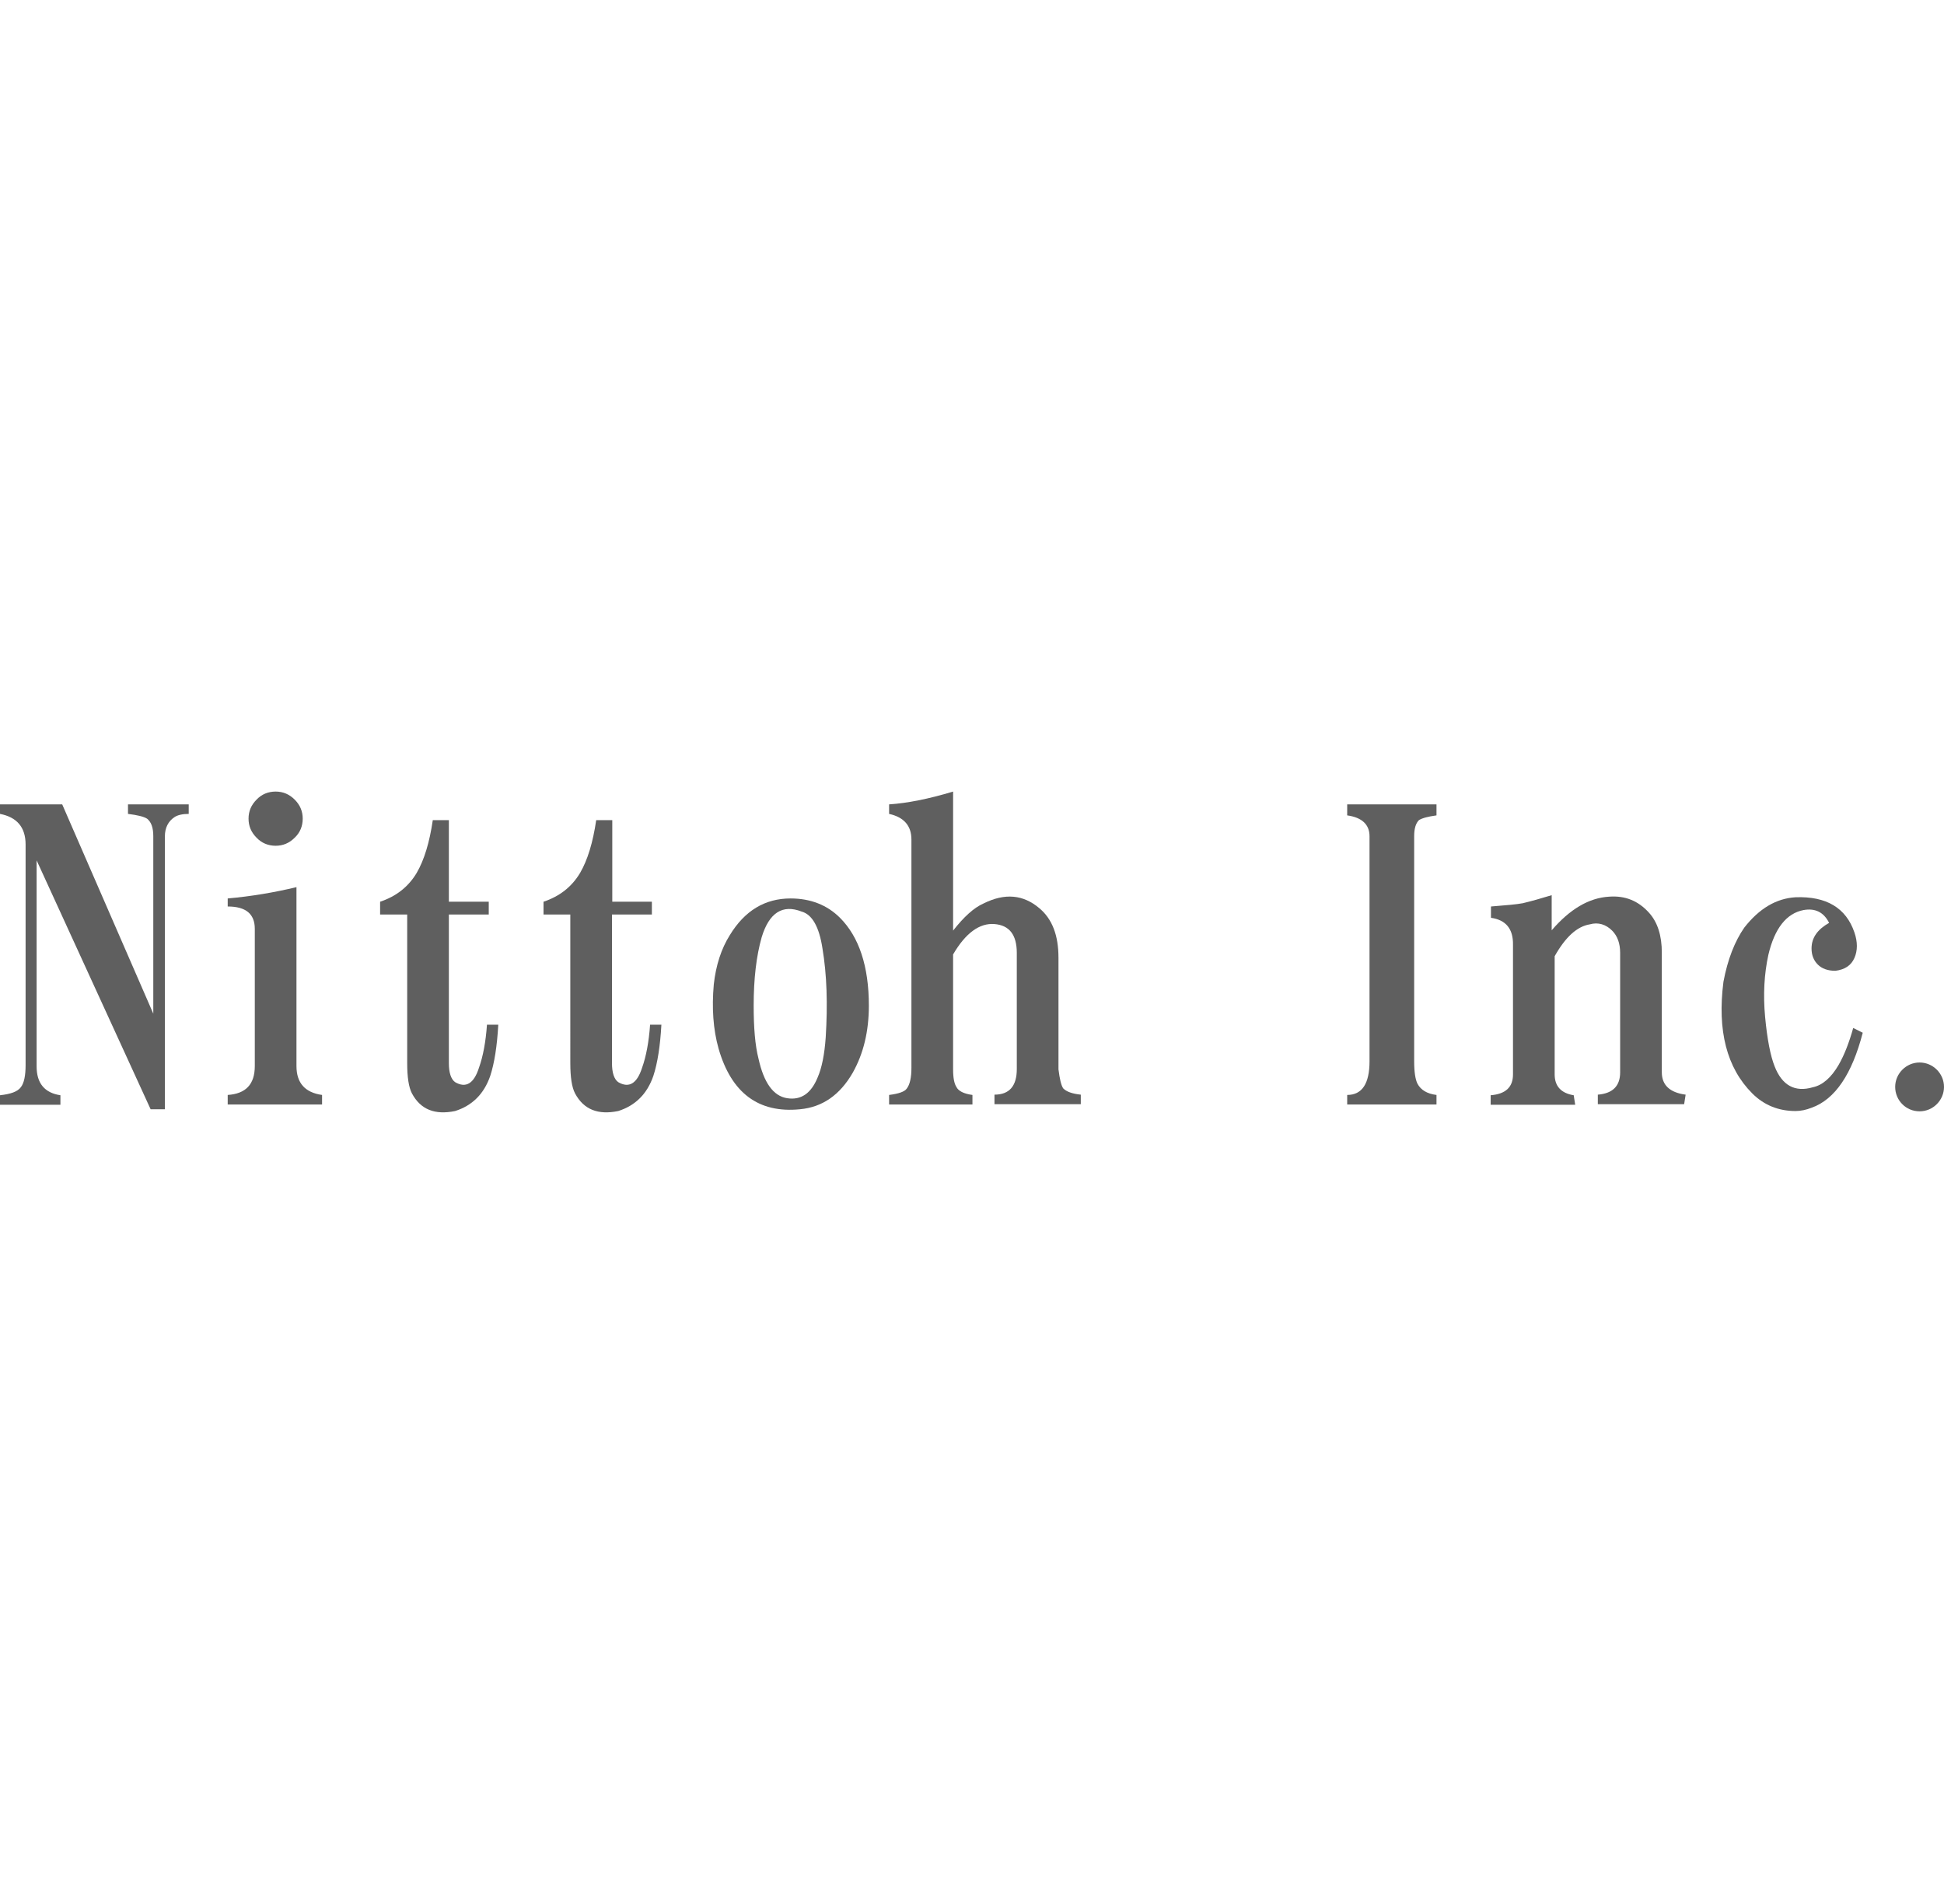 <?xml version="1.0" encoding="utf-8"?>
<!-- Generator: Adobe Illustrator 22.1.0, SVG Export Plug-In . SVG Version: 6.00 Build 0)  -->
<svg version="1.1" id="レイヤー_1" xmlns="http://www.w3.org/2000/svg" xmlns:xlink="http://www.w3.org/1999/xlink" x="0px"
	 y="0px" viewBox="0 0 653.1 107.7" style="enable-background:new 0 0 653.1 107.7;" xml:space="preserve" width="110px">
<style type="text/css">
	.st0{display:none;}
	.st1{display:inline;fill:#5F5F5F;}
	.st2{fill:#5F5F5F;}
</style>
<g class="st0">
	<path class="st1" d="M131.6,7.5c-6.3,0-11.1,0.3-12.2,0.3c-2.6,0-8.8-0.3-15.3-0.3c-2,0-3.4,0-3.1,1.1c0,0.9,0.6,1.1,2,1.1
		c1.7,0,4.8,0,6.5,0.9c3.1,1.1,4.3,3.7,4.3,11.1l1.4,56h-0.6c-2.3-2-19.3-19.9-27.8-28.1C68.6,31.4,49.3,11.2,47.9,9.8
		c-2.3-2.3-3.4-4-4.8-4c-1.1,0-1.7,1.7-1.4,4.3l-0.9,73.6c0,10.8-0.6,14.5-4,15.3c-1.7,0.6-4,0.6-5.7,0.6c-1.1,0-2,0.3-2,1.1
		c0,1.1,1.1,1.1,2.8,1.1c6.5,0,12.5-0.3,13.6-0.3c2.3,0,7.4,0.3,15.6,0.3c1.7,0,2.8-0.3,2.8-1.1c0-0.9-0.9-0.9-2.3-0.9
		c-2,0-4.5,0-6.5-0.9c-2.6-0.9-4.3-4-4.5-13.9l-1.4-52.3h0.3C51.8,35,65.7,50.6,79.6,64c13.1,12.8,29.3,29,37.2,36.4
		c1.4,1.4,2.8,2.8,4.3,2.8c1.1,0,1.7-1.1,1.7-4l1.1-78.4c0-7.1,1.1-9.7,4.5-10.5c1.4-0.3,2.6-0.3,3.7-0.3c1.4,0,2.3-0.3,2.3-1.1
		C134.4,7.8,133.3,7.5,131.6,7.5z M193.8,99.3c-2,0-4.5-0.3-6.5-0.6c-3.7-0.6-4.5-2.8-5.1-6c-0.6-5.4-0.6-15.1-0.6-27.3V43.5
		c0-19,0-22.4,0.3-26.4c0.3-4.3,1.1-6.5,4.5-7.1c1.4-0.3,2.6-0.3,3.7-0.3c1.1,0,2-0.3,2-1.1c0.3-1.1-0.9-1.1-2.6-1.1
		c-4.8,0-12.2,0.3-15.3,0.6c-3.7,0-11.6-0.3-16.5-0.3c-2,0-3.1,0.3-3.1,1.1c0,1.1,0.9,1.1,2,1.1c1.4,0,3.1,0,4.5,0.6
		c2.8,0.6,4,2.8,4.3,6.8s0.3,7.4,0.3,26.4v21.9c0,11.9,0,21.9-0.6,27c-0.3,3.7-1.1,5.7-3.7,6.3c-1.1,0.3-2.6,0.6-4.5,0.6
		c-1.4,0-2,0.3-2,1.1c0,0.9,0.9,1.1,2.6,1.1c5.1,0,13.1-0.3,15.9-0.6c3.4,0,11.4,0.3,19.6,0.3c1.4,0,2.3-0.3,2.3-1.1
		C195.8,99.5,195.2,99.3,193.8,99.3z M295.5,6.1c-1.1,0-4,1.1-11.9,1.4h-50c-4.3,0-8.8-0.3-12.5-0.6c-3.1-0.3-4.5-1.4-5.4-1.4
		s-1.1,0.9-1.4,2.3C214,8.9,211.7,20,211.7,22c0,1.4,0.3,2,1.1,2c0.9,0,1.1-0.6,1.4-1.4c0.3-1.1,0.9-2.6,2-4.3
		c2-2.8,4.8-3.4,12.2-3.7l18.8-0.6l0.3,50.9c0,11.4,0,21.3-0.6,26.4c-0.3,3.7-1.1,6.3-3.7,6.8c-1.1,0.3-2.6,0.6-4.5,0.6
		c-1.4,0-2,0.3-2,1.1c0,0.9,0.9,1.1,2.6,1.1c5.1,0,13.1-0.3,15.9-0.6c3.4,0,11.4,0.3,19.9,0.3c1.4,0,2.3-0.3,2.3-1.1
		c0-0.6-0.6-0.9-2-0.9c-2,0-4.5-0.3-6.5-0.6c-3.7-0.6-4.5-3.1-4.8-6.8c-0.6-5.4-0.6-15.1-0.9-26.7l-0.3-50.6l15.9,0.3
		c11.1,0.3,14.5,3.7,14.8,6.8v1.4c0,2,0.3,2.6,1.4,2.6c0.9,0,1.1-0.6,1.1-2c0-3.1,0.3-11.9,0.3-14.5C296.4,6.9,296.4,6.1,295.5,6.1z
		 M393,5.8c-1.1,0-4,1.1-11.9,1.4l-49.7,0.3c-4.3,0-8.8-0.3-12.5-0.6c-3.1-0.3-4.5-1.4-5.4-1.4s-1.1,0.9-1.4,2.3
		c-0.3,1.1-2.6,12.2-2.6,14.2c0,1.4,0.3,2,1.1,2s1.1-0.6,1.4-1.4c0.3-0.9,0.9-2.6,2-4.3c2-2.8,4.8-3.4,12.2-3.7L345,14l0.3,50.9
		c0,11.4,0,21.3-0.6,26.4c-0.3,3.7-1.1,6.3-3.7,6.8c-1.1,0.3-2.6,0.6-4.5,0.6c-1.4,0-2,0.3-2,1.1c0,0.9,0.9,1.1,2.6,1.1
		c5.1,0,13.1-0.3,15.9-0.6c3.4,0,11.4,0.3,19.9,0.3c1.4,0,2.3-0.3,2.3-1.1c0-0.6-0.6-0.9-2-0.9c-2,0-4.5-0.3-6.5-0.6
		c-3.7-0.6-4.5-3.1-4.8-6.8c-0.6-5.4-0.6-15.1-0.9-26.7l-0.3-50.9l15.9,0.3c11.1,0.3,14.5,3.7,14.8,6.8v1.4c0,2,0.3,2.6,1.4,2.6
		c0.9,0,1.1-0.9,1.1-2c0-3.1,0.3-11.9,0.3-14.5C394.1,6.6,393.8,5.8,393,5.8z M455.5,4.6c-37.8,0-52,27.6-51.7,48.9
		c0,21.9,14.8,48.6,50.9,48.6c31.8,0,52-22.7,52-51.1C506.4,22.5,486.8,4.6,455.5,4.6z M459.8,95.9c-24.2,0-38.6-20.5-38.9-46.3
		c0-31,16.2-38.9,30.7-38.9c20.7,0,36.9,17,36.9,44.9C489,91.6,468.6,95.9,459.8,95.9z M622.3,97.6c-2,0-4.5-0.3-6.5-0.6
		c-3.7-0.6-4.5-3.1-4.8-6.8c-0.6-5.4-0.6-15.1-0.9-26.7V41.6c0-19,0-22.4,0.3-26.4c0.3-4.3,1.1-6.5,4.5-7.1c1.4-0.3,2.6-0.3,3.7-0.3
		c1.4,0,2.3-0.3,2.3-1.1c0-0.9-0.9-1.1-2.6-1.1c-4.8,0-12.8,0.3-15.9,0.6c-3.4,0-11.4-0.3-18.2-0.3c-1.7,0-2.6,0.3-2.6,1.1
		c0,0.9,0.9,1.1,2.3,1.1c1.7,0,4,0,4.8,0.3c4.3,0.9,5.1,2.8,5.4,7.1c0.3,4,0.3,7.4,0.3,26.4v2.6c0,0.6-0.3,0.9-0.9,0.9l-48,0.3
		c-0.3,0-0.9-0.3-0.9-0.9v-2.6c0-19,0-22.4,0.3-26.4c0.3-4.3,1.1-6.5,4.5-7.1c1.4-0.3,2.6-0.3,3.7-0.3c1.4,0,2.3-0.3,2.3-1.1
		c0-0.9-0.9-1.1-2.6-1.1c-4.8,0-12.8,0.3-15.9,0.6c-3.4,0-11.4-0.3-18.2-0.3c-1.7,0-2.6,0.3-2.6,1.1c0,0.9,0.9,1.1,2.3,1.1
		c1.7,0,4,0,4.8,0.3c4.3,0.9,5.1,2.8,5.4,7.1c0.3,4,0.3,7.4,0.3,26.4v21.9c0,11.4,0,21.3-0.6,26.4c-0.6,3.7-1.1,6.3-3.7,6.8
		c-1.1,0.3-2.6,0.6-4.5,0.6c-1.4,0-2,0.3-2,1.1c0,0.9,0.9,1.1,2.6,1.1c5.1,0,13.1-0.3,15.9-0.6c3.4,0,11.4,0.3,19.6,0.3
		c1.4,0,2.6-0.3,2.6-1.1c0-0.6-0.6-0.9-2-0.9c-2,0-4.5-0.3-6.5-0.6c-3.7-0.6-4.5-3.1-4.8-6.8c-0.6-5.4-0.6-15.1-0.9-26.7V53
		c0-0.6,0.3-0.9,0.9-0.9l48-0.3c0.3,0,0.9,0.3,0.9,0.9v11.1c0,11.4,0,21.3-0.6,26.4c-0.6,3.7-1.1,6.3-3.7,6.8
		c-1.1,0.3-2.6,0.6-4.5,0.6c-1.4,0-2,0.3-2,1.1c0,0.9,0.9,1.1,2.6,1.1c4.8,0,12.8-0.3,15.6-0.6c3.4,0,11.4,0.3,19.6,0.3
		c1.4,0,2.6-0.3,2.6-1.1C624.3,97.8,623.7,97.6,622.3,97.6z"/>
</g>
<g>
	<g>
		<path class="st2" d="M0,7.5V4.3h20.9l30.6,70.3V15c0-2.9-0.7-4.8-2.1-5.9c-1.1-0.7-3.2-1.2-6.4-1.6V4.3h20.4v3.2
			c-2.1,0-3.8,0.4-4.8,1.1c-2.1,1.4-3.2,3.6-3.2,6.4v91.7h-4.8L12.3,23.1v69.2c0,5.7,2.7,8.9,8,9.7v3.2H0v-3.2
			c3.6-0.4,5.9-1.2,7-2.7c1.1-1.4,1.6-3.9,1.6-7.5v-74C8.6,12,5.7,8.6,0,7.5z"/>
		<path class="st2" d="M76.5,38.6v-2.7c7.9-0.7,15.6-2,23.1-3.8v60.1c0,5.7,2.9,8.9,8.6,9.7v3.2H76.5v-3.2c6.1-0.4,9.1-3.6,9.1-9.7
			V46.1C85.6,41.1,82.6,38.6,76.5,38.6z M92.6,18.2c-2.5,0-4.7-0.9-6.4-2.7c-1.8-1.8-2.7-3.9-2.7-6.4c0-2.5,0.9-4.6,2.7-6.4
			C87.9,0.9,90.1,0,92.6,0c2.5,0,4.6,0.9,6.4,2.7c1.8,1.8,2.7,3.9,2.7,6.4c0,2.5-0.9,4.7-2.7,6.4C97.2,17.3,95.1,18.2,92.6,18.2z"/>
		<path class="st2" d="M127.7,41.3V37c5.4-1.8,9.5-5,12.3-9.7c2.5-4.3,4.3-10.2,5.4-17.7h5.4V37h13.4v4.3h-13.4v49.9
			c0,3.2,0.7,5.4,2.1,6.4c3.6,2.1,6.3,0.5,8-4.8c1.4-3.9,2.3-8.8,2.7-14.5h3.8c-0.4,7.2-1.3,12.9-2.7,17.2
			c-2.1,6.1-6.1,10-11.8,11.8c-6.8,1.4-11.6-0.5-14.5-5.9c-1.1-2.1-1.6-5.5-1.6-10.2V41.3H127.7z"/>
		<path class="st2" d="M182.6,41.3V37c5.4-1.8,9.5-5,12.3-9.7c2.5-4.3,4.3-10.2,5.4-17.7h5.4V37H219v4.3h-13.4v49.9
			c0,3.2,0.7,5.4,2.1,6.4c3.6,2.1,6.3,0.5,8-4.8c1.4-3.9,2.3-8.8,2.7-14.5h3.8c-0.4,7.2-1.3,12.9-2.7,17.2
			c-2.1,6.1-6.1,10-11.8,11.8c-6.8,1.4-11.6-0.5-14.5-5.9c-1.1-2.1-1.6-5.5-1.6-10.2V41.3H182.6z"/>
		<path class="st2" d="M282.2,42.4c6.4,6.4,9.7,16.3,9.7,29.5c0,8.6-1.8,16.1-5.4,22.5c-4.3,7.5-10.2,11.6-17.7,12.3
			c-13.9,1.4-23.1-5.4-27.4-20.4c-1.8-6.4-2.3-13.6-1.6-21.5c0.7-6.4,2.5-12,5.4-16.6c5-8.2,11.8-12.3,20.4-12.3
			C272.3,35.9,277.9,38.1,282.2,42.4z M253.2,71.9c0,7.5,0.5,13.4,1.6,17.7c1.8,8.2,5,12.7,9.7,13.4c4.6,0.7,8-1.6,10.2-7
			c1.4-3.2,2.3-7.7,2.7-13.4c0.7-11.1,0.4-21.1-1.1-30c-1.1-7.1-3.4-11.3-7-12.3c-6.4-2.5-10.9,0.4-13.4,8.6
			C254.1,55.2,253.2,62.9,253.2,71.9z"/>
		<path class="st2" d="M298.7,105.1v-3.2c3.2-0.4,5.2-1.1,5.9-2.1c1.1-1.4,1.6-3.8,1.6-7V16.1c0-4.6-2.5-7.5-7.5-8.6V4.3
			c6.1-0.4,13.2-1.8,21.5-4.3v46.7c3.6-4.6,7-7.7,10.2-9.1c7.2-3.6,13.4-3,18.8,1.6c4.3,3.6,6.4,9.1,6.4,16.6v37.5
			c0.4,3.2,0.9,5.4,1.6,6.4c1.1,1.1,3,1.8,5.9,2.1v3.2h-29v-3.2c5,0,7.5-2.9,7.5-8.6V54.2c0-6.1-2.5-9.3-7.5-9.7
			c-5-0.4-9.7,3-13.9,10.2v38.6c0,2.9,0.4,4.8,1.1,5.9c0.7,1.4,2.5,2.3,5.4,2.7v3.2H298.7z"/>
		<path class="st2" d="M452.6,105.1v-3.2c5,0,7.5-3.8,7.5-11.3V15c0-3.9-2.5-6.3-7.5-7V4.3h30V8c-2.9,0.4-4.8,0.9-5.9,1.6
			c-1.1,1.1-1.6,2.9-1.6,5.4v75.6c0,3.6,0.4,6.1,1.1,7.5c1.1,2.1,3.2,3.4,6.4,3.8v3.2H452.6z"/>
		<path class="st2" d="M500.9,42.4v-3.8c5-0.4,8.6-0.7,10.7-1.1c2.9-0.7,6.1-1.6,9.7-2.7v11.8c6.1-7.1,12.5-10.9,19.3-11.3
			c5.4-0.4,9.8,1.4,13.4,5.4c2.9,3.2,4.3,7.7,4.3,13.4v40.2c0,4.3,2.7,6.8,8,7.5l-0.5,3.2h-29v-3.2c5-0.4,7.5-2.9,7.5-7.5V54.2
			c0-3.2-0.9-5.7-2.7-7.5c-2.1-2.1-4.7-2.9-7.5-2.1c-4.3,0.7-8.2,4.3-11.8,10.7v39.7c0,3.9,2.1,6.3,6.4,7l0.5,3.2h-28.4v-3.2
			c5-0.4,7.5-2.7,7.5-7V51.5C508.4,46.1,505.9,43.1,500.9,42.4z"/>
		<path class="st2" d="M622.6,79.4l3.2,1.6c-3.6,13.9-9.3,22.4-17.2,25.2c-1.8,0.7-3.6,1.1-5.4,1.1c-5.7,0-10.6-2-14.5-5.9
			c-8.6-8.6-11.8-21.1-9.7-37.5c1.4-7.5,3.8-13.6,7-18.2c5-6.4,10.7-9.8,17.2-10.2c10.4-0.4,17,3.6,19.8,11.8c1.1,3.2,1.1,6.1,0,8.6
			c-1.1,2.5-3.2,3.9-6.4,4.3c-2.5,0-4.5-0.7-5.9-2.1c-1.4-1.4-2.1-3.2-2.1-5.4c0-3.6,2-6.4,5.9-8.6c-1.8-3.6-4.7-5-8.6-4.3
			c-5.7,1.1-9.7,6.1-11.8,15c-1.4,6.4-1.8,13.4-1.1,20.9c0.7,7.5,1.8,13.1,3.2,16.6c2.5,6.4,6.8,8.8,12.9,7c3.2-0.7,6.1-3.2,8.6-7.5
			C619.6,88.5,621.2,84.4,622.6,79.4z"/>
	</g>
	<path class="st2" d="M653.1,99.2c0,4.5-3.7,8.2-8.2,8.2c-4.6,0-8.2-3.7-8.2-8.2c0-4.5,3.7-8.2,8.2-8.2
		C649.4,91,653.1,94.7,653.1,99.2z"/>
</g>
</svg>
